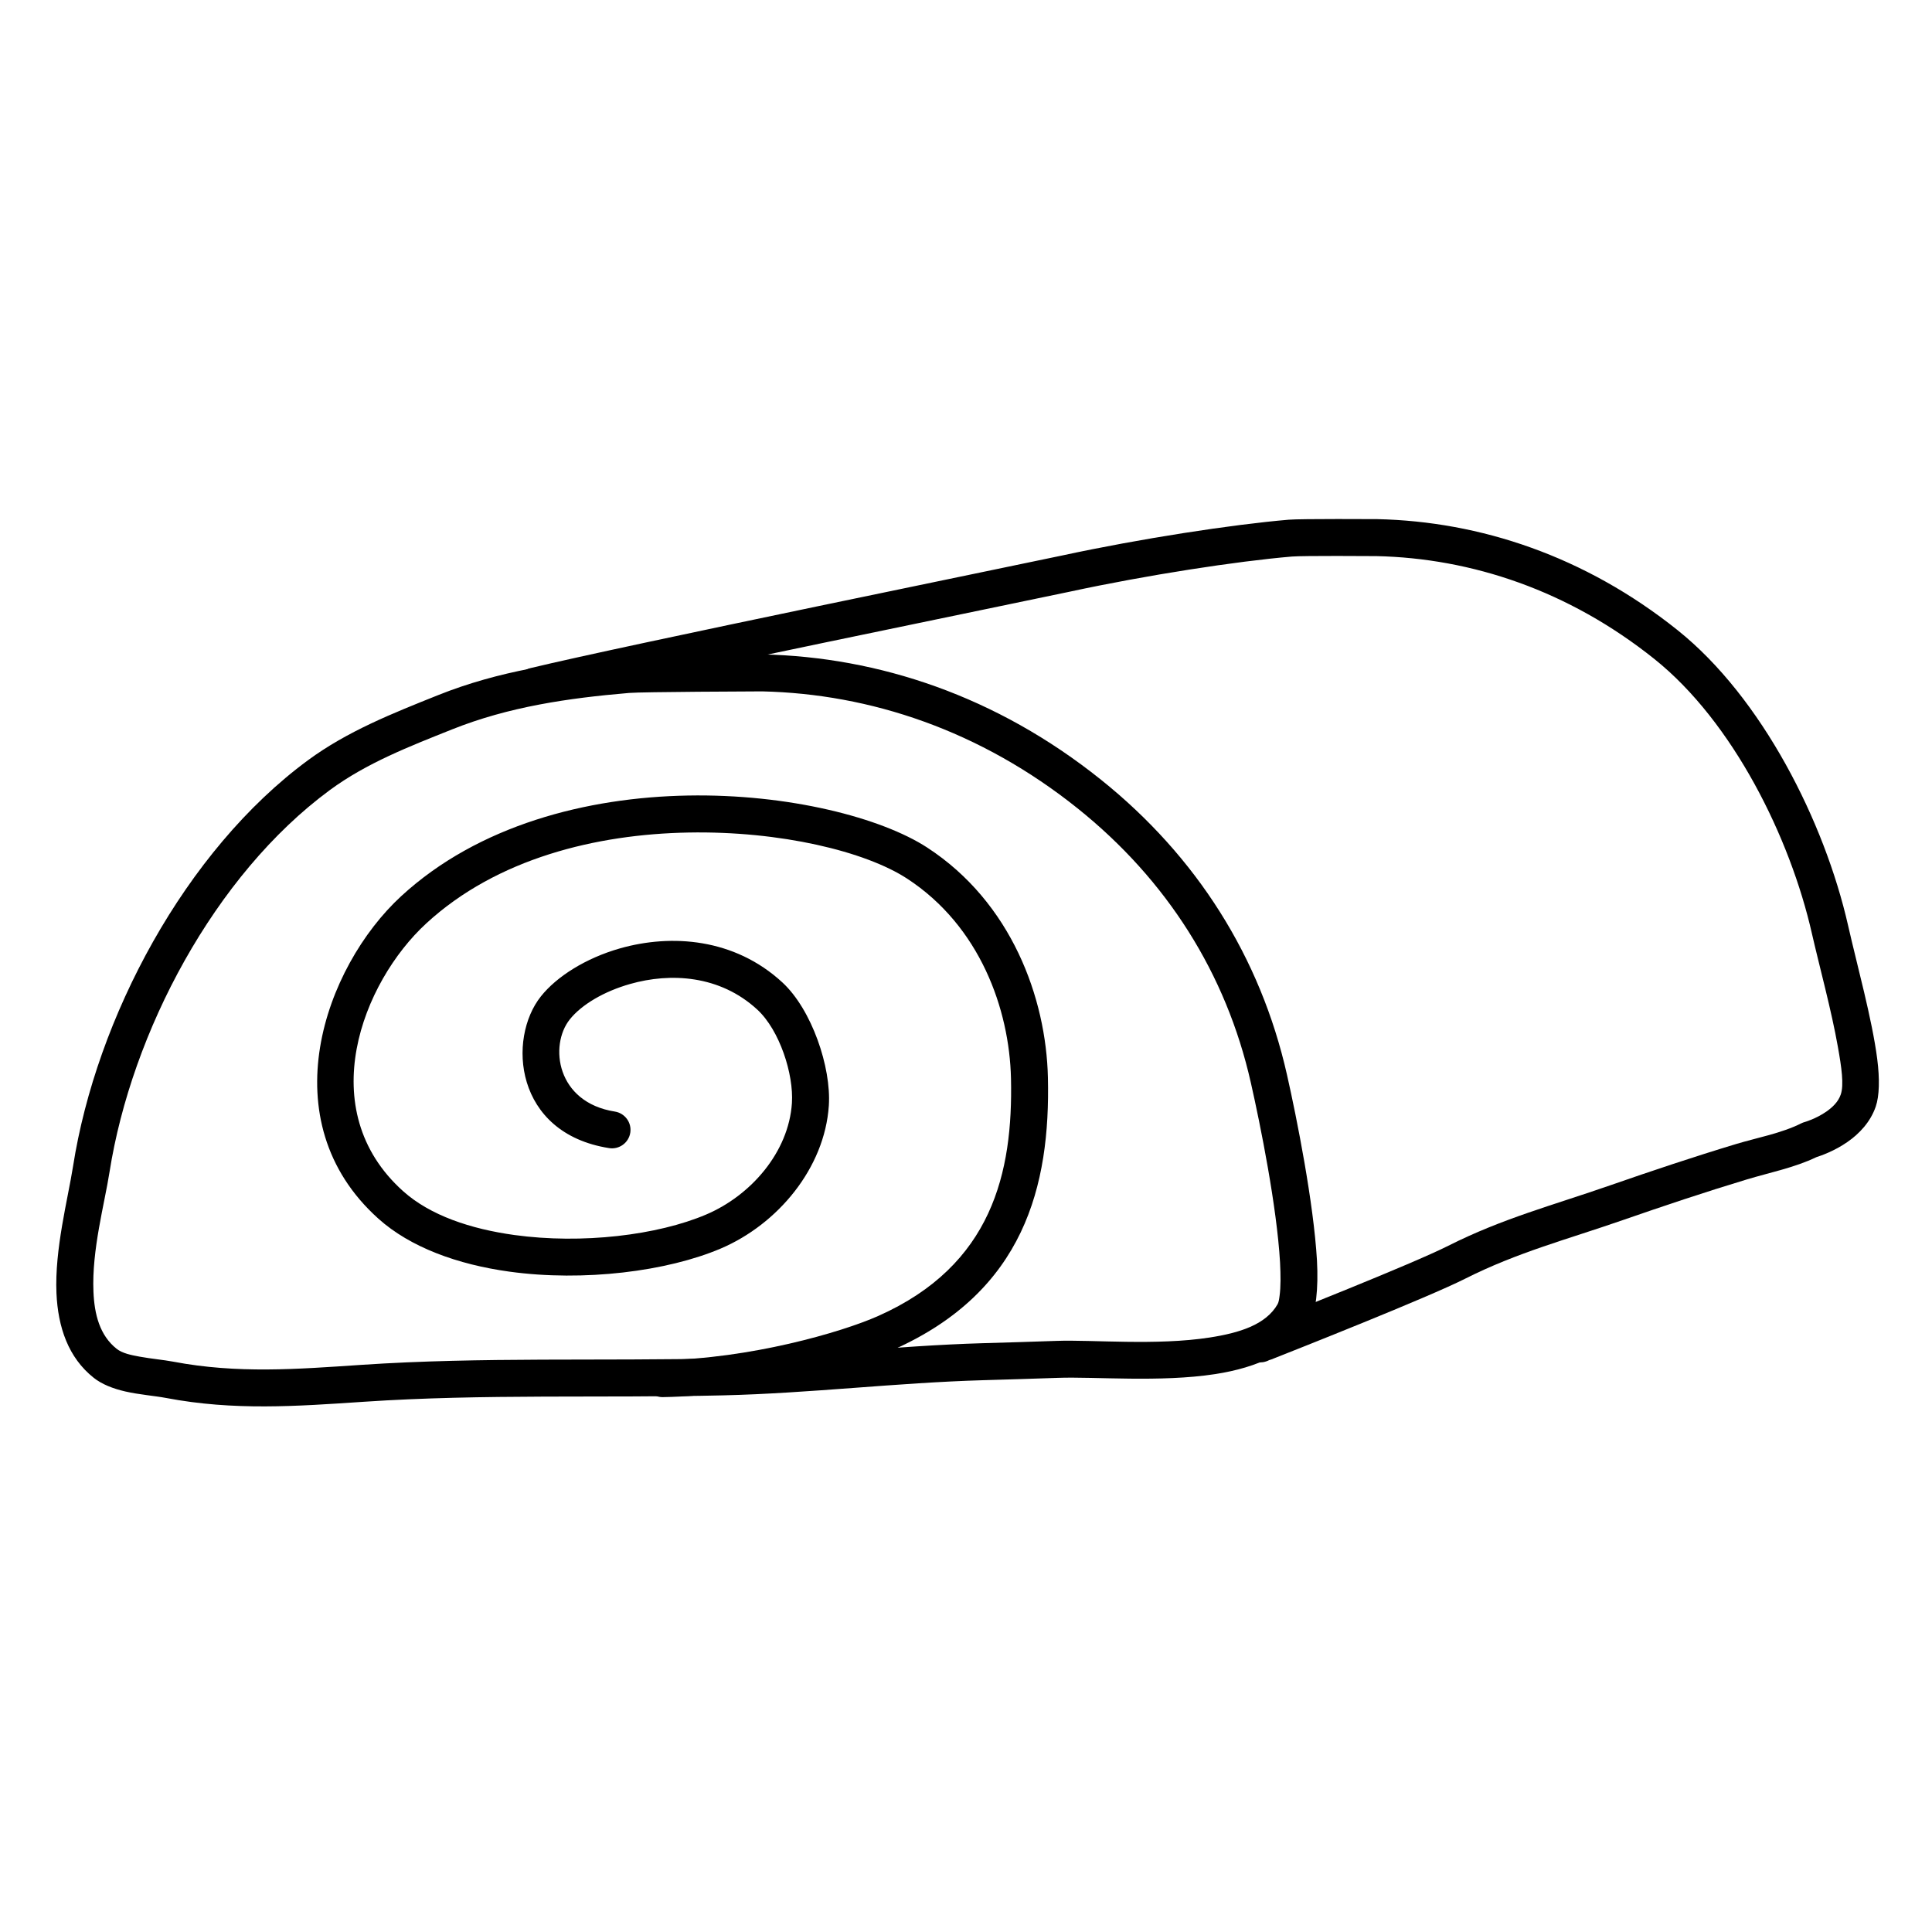 <?xml version="1.0" encoding="UTF-8"?>
<!-- Uploaded to: SVG Find, www.svgrepo.com, Generator: SVG Find Mixer Tools -->
<svg fill="#000000" width="800px" height="800px" version="1.1" viewBox="144 144 512 512" xmlns="http://www.w3.org/2000/svg">
 <g fill-rule="evenodd">
  <path d="m309.86 317.87c-17.078 1.445-33.75 3.941-49.75 10.344-11.98 4.793-24.062 9.57-34.527 17.281-32.531 23.973-56.059 68.211-62.227 107.61-1.398 8.809-4.894 21.992-4.394 33.602 0.398 9.012 3.137 17.098 9.887 22.434 2.137 1.699 5.09 2.863 8.305 3.602 3.758 0.863 7.91 1.172 10.906 1.742 17.914 3.398 34.43 2.203 52.48 0.992 31.613-2.121 63.426-0.941 95.082-1.691 23.023-0.547 45.93-3.356 68.977-4.019 6.59-0.191 13.18-0.387 19.789-0.621 9.707-0.348 27.16 1.242 41.66-0.996 11.184-1.727 20.57-5.898 25.023-13.617 1.637-2.844 2.356-8.891 1.938-16.551-0.879-15.145-5.312-37.539-7.949-49.18-7.031-31.156-23.945-57.848-49.266-78.152-27.742-22.238-59.035-32.547-89.648-33.227h-0.121s-32.492 0.137-36.164 0.449zm0.836 9.766c3.477-0.297 33.633-0.406 35.289-0.414 28.578 0.648 57.793 10.312 83.676 31.07 23.547 18.887 39.301 43.691 45.832 72.664 2.555 11.266 6.891 32.93 7.731 47.578 0.18 3.473 0.199 6.512-0.121 8.855-0.121 0.949-0.238 1.734-0.539 2.258-3.117 5.434-10.145 7.598-18.016 8.812-14.098 2.18-31.07 0.547-40.52 0.887-6.57 0.234-13.141 0.43-19.711 0.617-23.023 0.668-45.91 3.477-68.918 4.019-31.793 0.754-63.766-0.418-95.516 1.711-17.195 1.156-32.934 2.398-50.008-0.844-2.457-0.465-5.711-0.75-8.867-1.324-2.297-0.418-4.594-0.891-6.09-2.074-4.496-3.562-5.91-9.148-6.152-15.168-0.48-10.941 2.957-23.355 4.254-31.656 5.832-37.039 27.801-78.711 58.375-101.24 9.805-7.215 21.148-11.586 32.352-16.07 15.098-6.035 30.836-8.312 46.949-9.68z"/>
  <path d="m480.34 504.45c0.195-0.051 0.391-0.113 0.602-0.195 6.707-2.648 41.449-16.395 51.301-21.367 13.965-7.039 26.977-10.387 41.805-15.543 10.855-3.773 21.871-7.457 32.871-10.777 6.035-1.824 12.711-3.141 18.43-5.906 1.27-0.402 4.82-1.645 8.227-4.016 3.16-2.191 6.125-5.316 7.519-9.406 0.953-2.766 1.078-7.234 0.387-12.613-1.34-10.484-5.398-25.09-7.711-35.324-6.234-27.496-22.793-60.383-45.195-78.305-24.625-19.691-52.414-28.816-79.582-29.422h-0.07s-20.125-0.125-23.391 0.152c-14.812 1.254-39.227 4.988-60.094 9.492-10.805 2.328-115.28 23.672-140.88 29.84-2.629 0.633-4.254 3.281-3.617 5.914 0.633 2.629 3.281 4.25 5.914 3.613 25.562-6.156 129.86-27.461 140.64-29.785 20.441-4.41 44.348-8.082 58.855-9.309 3.055-0.258 21.398-0.125 22.438-0.117 25.156 0.566 50.863 9.051 73.652 27.277 20.797 16.637 35.977 47.289 41.75 72.812 1.961 8.594 5.172 20.324 6.867 29.969 0.973 5.438 1.641 10.074 0.758 12.629-0.688 2.016-2.277 3.449-3.828 4.535-2.809 1.941-5.738 2.758-5.738 2.758-0.316 0.082-0.617 0.199-0.902 0.344-5.312 2.656-11.613 3.773-17.281 5.484-11.121 3.359-22.277 7.086-33.242 10.902-15.25 5.309-28.633 8.805-43.004 16.051-9.691 4.891-43.887 18.395-50.488 21-0.707 0.277-1.113 0.438-1.164 0.461-0.602 0.238-0.867 0.453-0.902 0.48-2.91 1.961-2.188 4.637-1.977 5.379 0.336 1.16 1.309 3.688 4.871 3.578 0.125-0.004 0.621 0.016 1.414-0.258 0.266-0.09 0.531-0.199 0.758-0.328z"/>
  <path d="m319.66 514.25c24.664-0.387 50.586-7.879 61.129-12.578 34.648-15.441 41.578-43.367 40.918-72.113-0.477-21.117-9.664-46.398-31.973-60.938-12.121-7.894-36.723-14.289-63.465-13.797-26.699 0.488-55.457 7.812-75.949 26.668-20.387 18.789-34.926 59.551-6.051 85.461 8.469 7.606 21.031 12.156 34.691 14.039 19.809 2.738 41.875-0.086 56.035-6.113 15.098-6.434 27.559-21.301 28.656-37.906 0.66-10.148-4.531-25.43-12.301-32.609-12.742-11.762-29.457-12.895-43.035-9.039-9.168 2.609-16.836 7.523-20.969 12.719-8.906 11.164-7.07 36.262 18.074 40.215 2.676 0.422 5.191-1.41 5.609-4.078 0.422-2.676-1.418-5.184-4.094-5.606-15.496-2.438-17.414-17.535-11.941-24.418 3.137-3.93 9.066-7.43 16.016-9.402 10.605-3.016 23.727-2.387 33.691 6.809 5.891 5.441 9.664 17.074 9.164 24.762-0.855 13.023-10.883 24.492-22.727 29.535-12.84 5.473-32.871 7.906-50.844 5.426-11.562-1.598-22.305-5.184-29.477-11.625-24.023-21.543-10.824-55.34 6.152-70.957 18.711-17.227 45.074-23.633 69.477-24.078 24.383-0.449 46.891 5.012 57.934 12.207 19.332 12.605 27.121 34.633 27.539 52.949 0.559 24.988-4.992 49.516-35.129 62.938-9.863 4.402-34.168 11.367-57.293 11.73-2.695 0.043-4.852 2.273-4.812 4.981 0.039 2.703 2.277 4.867 4.973 4.82z"/>
 </g>
</svg>